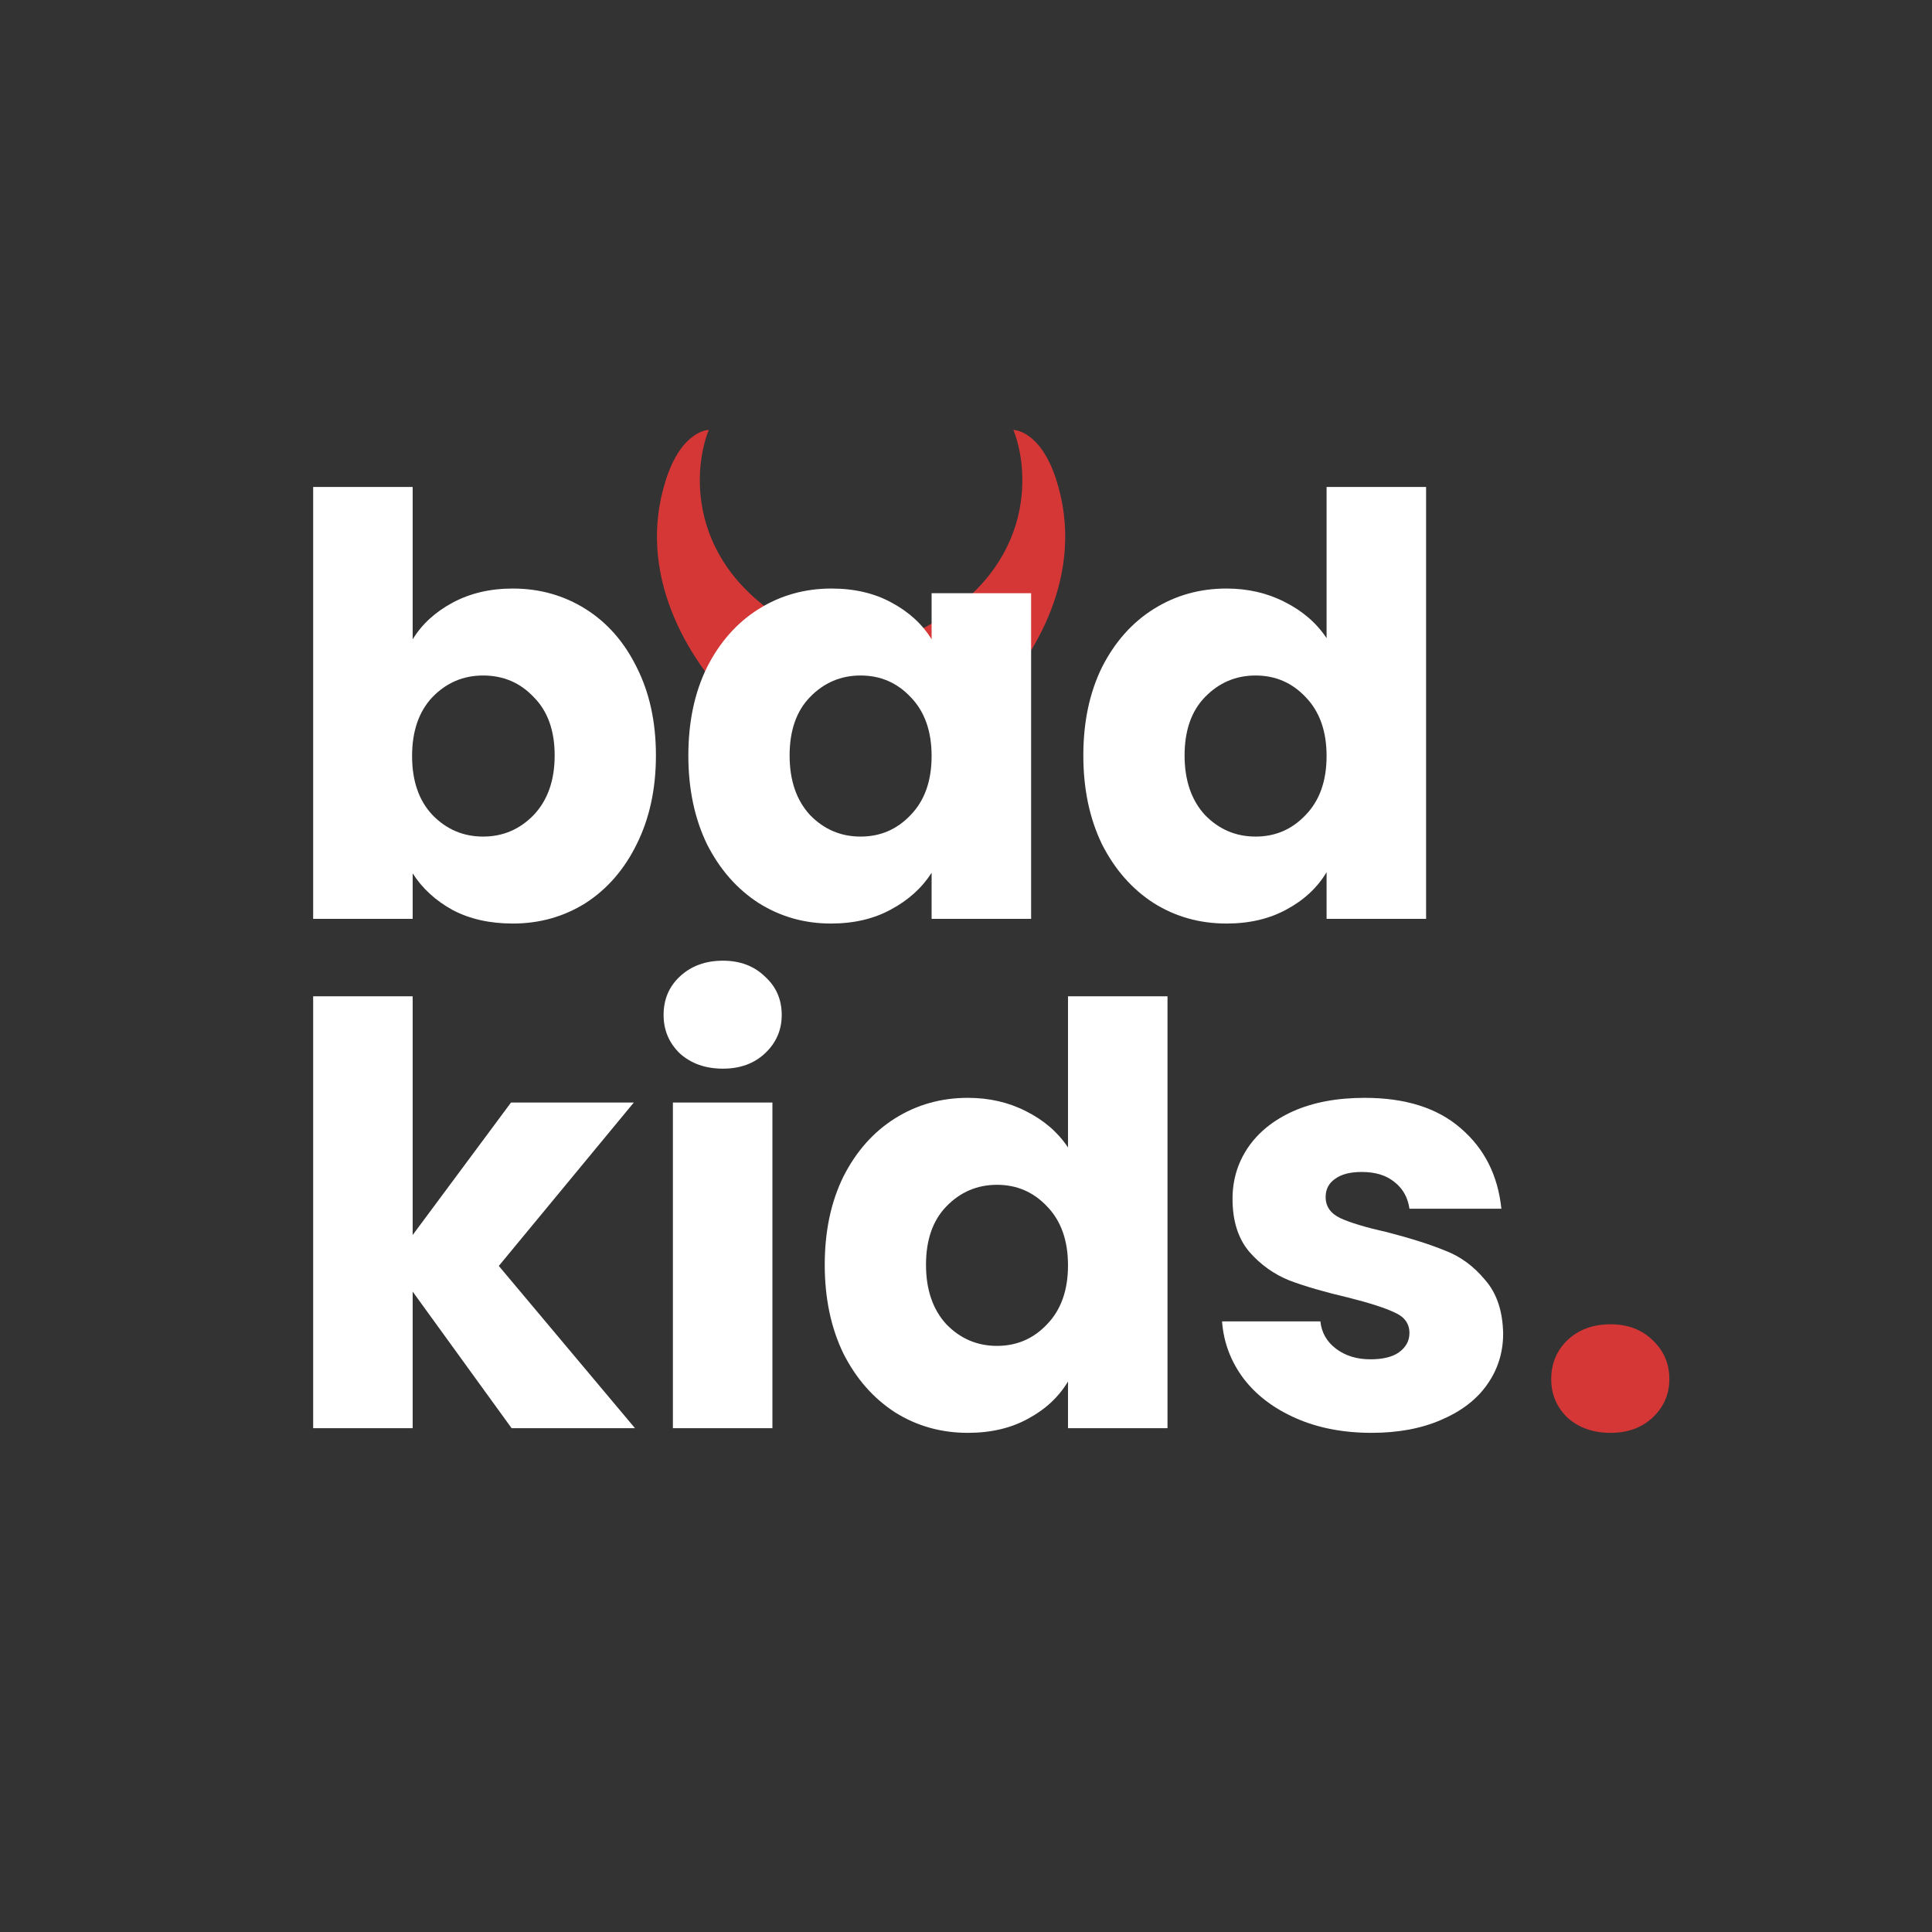 <svg width="364" height="364" viewBox="0 0 364 364" fill="none" xmlns="http://www.w3.org/2000/svg">
<rect x="0" y="0" width="364" height="364" fill="#333333" stroke="none"/>
<g clip-path="url(#clip0_2_13)">
<g clip-path="url(#clip1_2_13)">
<path d="M138.921 133.565L151.745 118.994C129.507 107.927 130.324 89.08 133.537 81C133.537 81 128.479 80.989 125.46 90.397C119.806 108.017 129.409 124.168 138.921 133.565Z" fill="#D53737"/>
<path d="M185.547 133.565L172.723 118.994C194.961 107.927 194.144 89.08 190.931 81C190.931 81 195.989 80.989 199.008 90.397C204.661 108.017 195.059 124.168 185.547 133.565Z" fill="#D53737"/>
<path d="M77.749 120.45C79.503 117.591 82.025 115.282 85.314 113.523C88.604 111.763 92.368 110.884 96.608 110.884C101.651 110.884 106.22 112.167 110.313 114.732C114.407 117.298 117.623 120.963 119.962 125.728C122.374 130.493 123.58 136.028 123.58 142.332C123.58 148.636 122.374 154.208 119.962 159.046C117.623 163.81 114.407 167.513 110.313 170.151C106.22 172.717 101.651 174 96.608 174C92.295 174 88.531 173.157 85.314 171.471C82.098 169.712 79.576 167.403 77.749 164.544V173.12H59V91.751H77.749V120.45ZM104.502 142.332C104.502 137.64 103.187 133.975 100.555 131.336C97.997 128.624 94.817 127.268 91.016 127.268C87.288 127.268 84.108 128.624 81.477 131.336C78.919 134.048 77.639 137.75 77.639 142.442C77.639 147.134 78.919 150.835 81.477 153.548C84.108 156.26 87.288 157.616 91.016 157.616C94.744 157.616 97.924 156.26 100.555 153.548C103.187 150.762 104.502 147.024 104.502 142.332Z" fill="white"/>
<path d="M129.688 142.332C129.688 136.028 130.858 130.493 133.197 125.728C135.609 120.963 138.862 117.298 142.955 114.732C147.049 112.167 151.617 110.884 156.661 110.884C160.974 110.884 164.738 111.763 167.954 113.523C171.244 115.282 173.765 117.591 175.52 120.45V111.763H194.269V173.12H175.52V164.434C173.692 167.293 171.134 169.601 167.845 171.361C164.628 173.12 160.864 174 156.551 174C151.581 174 147.049 172.717 142.955 170.151C138.862 167.513 135.609 163.81 133.197 159.046C130.858 154.208 129.688 148.636 129.688 142.332ZM175.52 142.442C175.52 137.75 174.204 134.048 171.573 131.336C169.014 128.624 165.871 127.267 162.143 127.267C158.415 127.267 155.235 128.624 152.604 131.336C150.046 133.975 148.767 137.64 148.767 142.332C148.767 147.024 150.046 150.762 152.604 153.548C155.235 156.26 158.415 157.616 162.143 157.616C165.871 157.616 169.014 156.26 171.573 153.548C174.204 150.835 175.52 147.133 175.52 142.442Z" fill="white"/>
<path d="M204.105 142.332C204.105 136.028 205.275 130.493 207.613 125.728C210.026 120.963 213.279 117.298 217.372 114.732C221.465 112.167 226.034 110.884 231.077 110.884C235.098 110.884 238.752 111.727 242.042 113.413C245.404 115.099 248.036 117.371 249.936 120.23V91.751H268.685V173.12H249.936V164.324C248.182 167.256 245.66 169.602 242.371 171.361C239.154 173.12 235.39 174 231.077 174C226.034 174 221.465 172.717 217.372 170.151C213.279 167.513 210.026 163.81 207.613 159.046C205.275 154.208 204.105 148.636 204.105 142.332ZM249.936 142.442C249.936 137.75 248.62 134.048 245.989 131.336C243.431 128.624 240.288 127.268 236.559 127.268C232.832 127.268 229.652 128.624 227.021 131.336C224.462 133.975 223.183 137.64 223.183 142.332C223.183 147.024 224.462 150.762 227.021 153.548C229.652 156.26 232.832 157.616 236.559 157.616C240.288 157.616 243.431 156.26 245.989 153.548C248.62 150.835 249.936 147.134 249.936 142.442Z" fill="white"/>
</g>
<path d="M96.388 269.077L77.749 243.346V269.077H59V187.707H77.749V232.681L96.279 207.72H119.414L93.976 238.508L119.633 269.077H96.388Z" fill="white"/>
<path d="M136.207 201.342C132.918 201.342 130.214 200.389 128.094 198.483C126.047 196.504 125.024 194.085 125.024 191.226C125.024 188.294 126.047 185.875 128.094 183.969C130.214 181.99 132.918 181 136.207 181C139.424 181 142.055 181.99 144.102 183.969C146.221 185.875 147.281 188.294 147.281 191.226C147.281 194.085 146.221 196.504 144.102 198.483C142.055 200.389 139.424 201.342 136.207 201.342ZM145.527 207.72V269.077H126.778V207.72H145.527Z" fill="white"/>
<path d="M155.386 238.288C155.386 231.984 156.556 226.45 158.895 221.685C161.307 216.92 164.56 213.255 168.653 210.689C172.747 208.123 177.315 206.84 182.359 206.84C186.379 206.84 190.034 207.683 193.323 209.369C196.686 211.055 199.317 213.328 201.217 216.187V187.707H219.965V269.077H201.217V260.28C199.463 263.212 196.941 265.558 193.652 267.317C190.436 269.077 186.672 269.957 182.359 269.957C177.315 269.957 172.747 268.674 168.653 266.108C164.56 263.469 161.307 259.767 158.895 255.002C156.556 250.164 155.386 244.593 155.386 238.288ZM201.217 238.398C201.217 233.707 199.902 230.005 197.27 227.293C194.712 224.58 191.569 223.224 187.841 223.224C184.113 223.224 180.933 224.58 178.302 227.293C175.744 229.932 174.464 233.597 174.464 238.288C174.464 242.98 175.744 246.719 178.302 249.504C180.933 252.217 184.113 253.573 187.841 253.573C191.569 253.573 194.712 252.217 197.27 249.504C199.902 246.792 201.217 243.09 201.217 238.398Z" fill="white"/>
<path d="M258.421 269.956C253.085 269.956 248.333 269.04 244.167 267.207C240.001 265.375 236.71 262.882 234.297 259.731C231.888 256.505 230.532 252.913 230.24 248.954H248.77C248.992 251.08 249.976 252.803 251.733 254.123C253.486 255.442 255.644 256.102 258.203 256.102C260.538 256.102 262.332 255.662 263.575 254.782C264.89 253.829 265.546 252.62 265.546 251.154C265.546 249.394 264.631 248.111 262.806 247.305C260.98 246.425 258.016 245.472 253.923 244.446C249.539 243.42 245.883 242.357 242.96 241.257C240.037 240.084 237.515 238.288 235.394 235.869C233.277 233.377 232.216 230.042 232.216 225.863C232.216 222.345 233.163 219.155 235.066 216.297C237.038 213.364 239.892 211.055 243.616 209.369C247.418 207.683 251.915 206.84 257.105 206.84C264.781 206.84 270.809 208.746 275.194 212.558C279.655 216.37 282.214 221.428 282.869 227.732H265.546C265.255 225.606 264.303 223.921 262.696 222.674C261.162 221.428 259.113 220.805 256.555 220.805C254.365 220.805 252.681 221.245 251.511 222.125C250.345 222.931 249.758 224.067 249.758 225.533C249.758 227.293 250.673 228.612 252.498 229.492C254.401 230.371 257.324 231.251 261.271 232.131C265.801 233.304 269.493 234.477 272.344 235.65C275.194 236.749 277.679 238.582 279.801 241.148C281.995 243.64 283.124 247.012 283.201 251.264C283.201 254.855 282.177 258.081 280.129 260.94C278.157 263.725 275.266 265.925 271.469 267.537C267.741 269.15 263.388 269.956 258.421 269.956Z" fill="white"/>
<path d="M303.443 269.957C300.152 269.957 297.448 269.003 295.326 267.098C293.282 265.119 292.258 262.699 292.258 259.84C292.258 256.908 293.282 254.452 295.326 252.473C297.448 250.494 300.152 249.504 303.443 249.504C306.658 249.504 309.289 250.494 311.338 252.473C313.455 254.452 314.516 256.908 314.516 259.84C314.516 262.699 313.455 265.119 311.338 267.098C309.289 269.003 306.658 269.957 303.443 269.957Z" fill="#D53737"/>
</g>
<defs>
<clipPath id="clip0_2_13">
<rect width="364" height="364" rx="57" fill="white"/>
</clipPath>
<clipPath id="clip1_2_13">
<rect width="502" height="93" fill="white" transform="translate(59 81)"/>
</clipPath>
</defs>
</svg>
